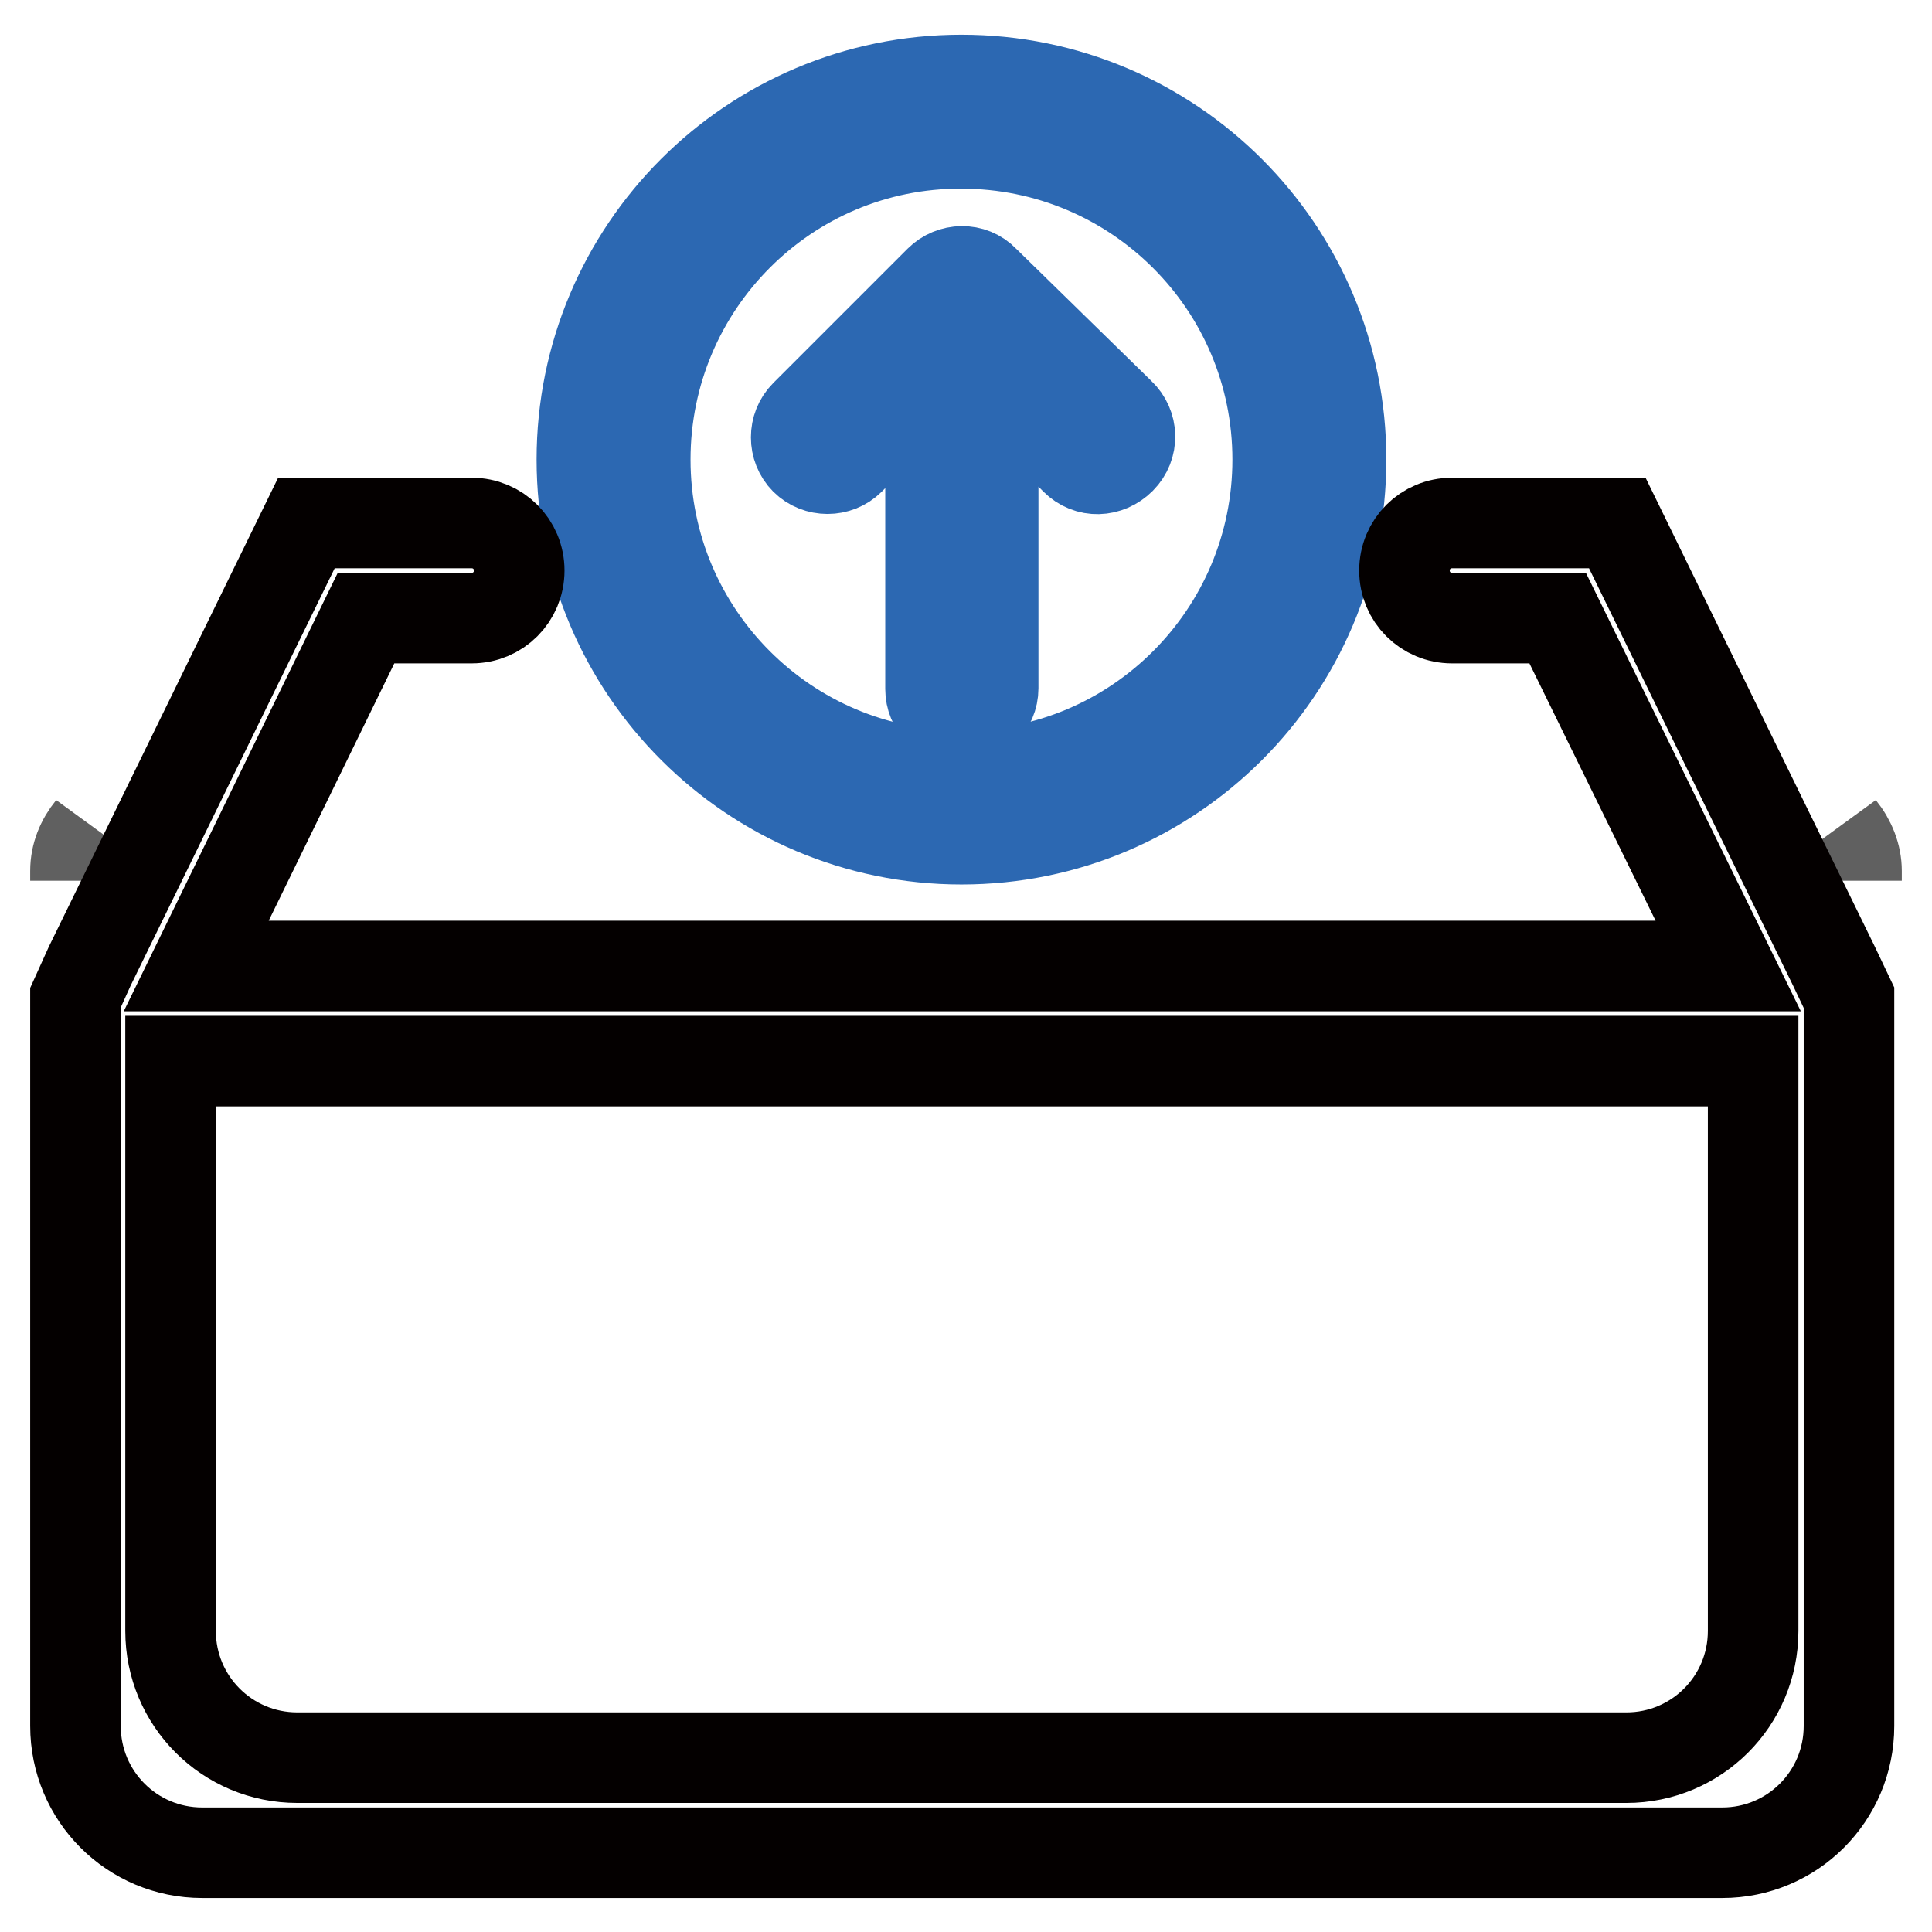 <?xml version="1.0" encoding="utf-8"?>
<!-- Svg Vector Icons : http://www.onlinewebfonts.com/icon -->
<!DOCTYPE svg PUBLIC "-//W3C//DTD SVG 1.1//EN" "http://www.w3.org/Graphics/SVG/1.1/DTD/svg11.dtd">
<svg version="1.1" xmlns="http://www.w3.org/2000/svg" xmlns:xlink="http://www.w3.org/1999/xlink" x="0px" y="0px" viewBox="0 0 256 256" enable-background="new 0 0 256 256" xml:space="preserve">
<g> <path stroke-width="12" fill-opacity="0" stroke="#606060"  d="M246,115.4v1.3c0-2.5-0.8-4.9-2.1-6.9C245.2,111.4,246,113.4,246,115.4z"/> <path stroke-width="12" fill-opacity="0" stroke="#2c68b2"  d="M85.5,60.9c0,23.2,18.8,41.9,41.9,41.9c23.2,0,41.9-18.8,41.9-41.9c0-23.2-18.8-41.9-41.9-41.9 C104.3,18.9,85.5,37.7,85.5,60.9z M77.1,60.9c0-27.8,22.5-50.3,50.3-50.3c27.8,0,50.3,22.5,50.3,50.3c0,27.8-22.5,50.3-50.3,50.3 C99.7,111.2,77.1,88.7,77.1,60.9z"/> <path stroke-width="12" fill-opacity="0" stroke="#2c68b2"  d="M123.3,91.3V50l-10.7,10.9c-1.6,1.6-4.3,1.6-5.9,0c-1.6-1.6-1.6-4.3,0-5.9l17.8-17.8c1.6-1.6,4.3-1.7,5.9,0 c0,0,0,0,0,0l18,17.6c1.7,1.6,1.8,4.3,0.1,6s-4.3,1.8-6,0.1L131.6,50v41.2c0,2.3-1.9,4.2-4.2,4.2C125.1,95.4,123.3,93.6,123.3,91.3 z"/> <path stroke-width="12" fill-opacity="0" stroke="#606060"  d="M10,115.4c0-2.1,0.8-4,2.1-5.6c-1.3,2-2.1,4.4-2.1,6.9V115.4z"/> <path stroke-width="12" fill-opacity="0" stroke="#040000"  d="M243,128l-28.7-58.7h-21.9c-3.5,0-6.3,2.8-6.3,6.3c0,3.5,2.8,6.3,6.3,6.3h14L229,128h-203l22.5-46.1h14 c3.5,0,6.3-2.8,6.3-6.3c0-3.5-2.8-6.3-6.3-6.3H40.6L11.9,128l-1.9,4.2v96.5c0,9.3,7.5,16.8,16.8,16.8h201.4 c9.3,0,16.8-7.5,16.8-16.8v-96.5L243,128z M215.5,232.9H39.4c-9.3,0-16.8-7.5-16.8-16.8v-75.5h209.7v75.5 C232.3,225.4,224.8,232.9,215.5,232.9z"/></g>
</svg>